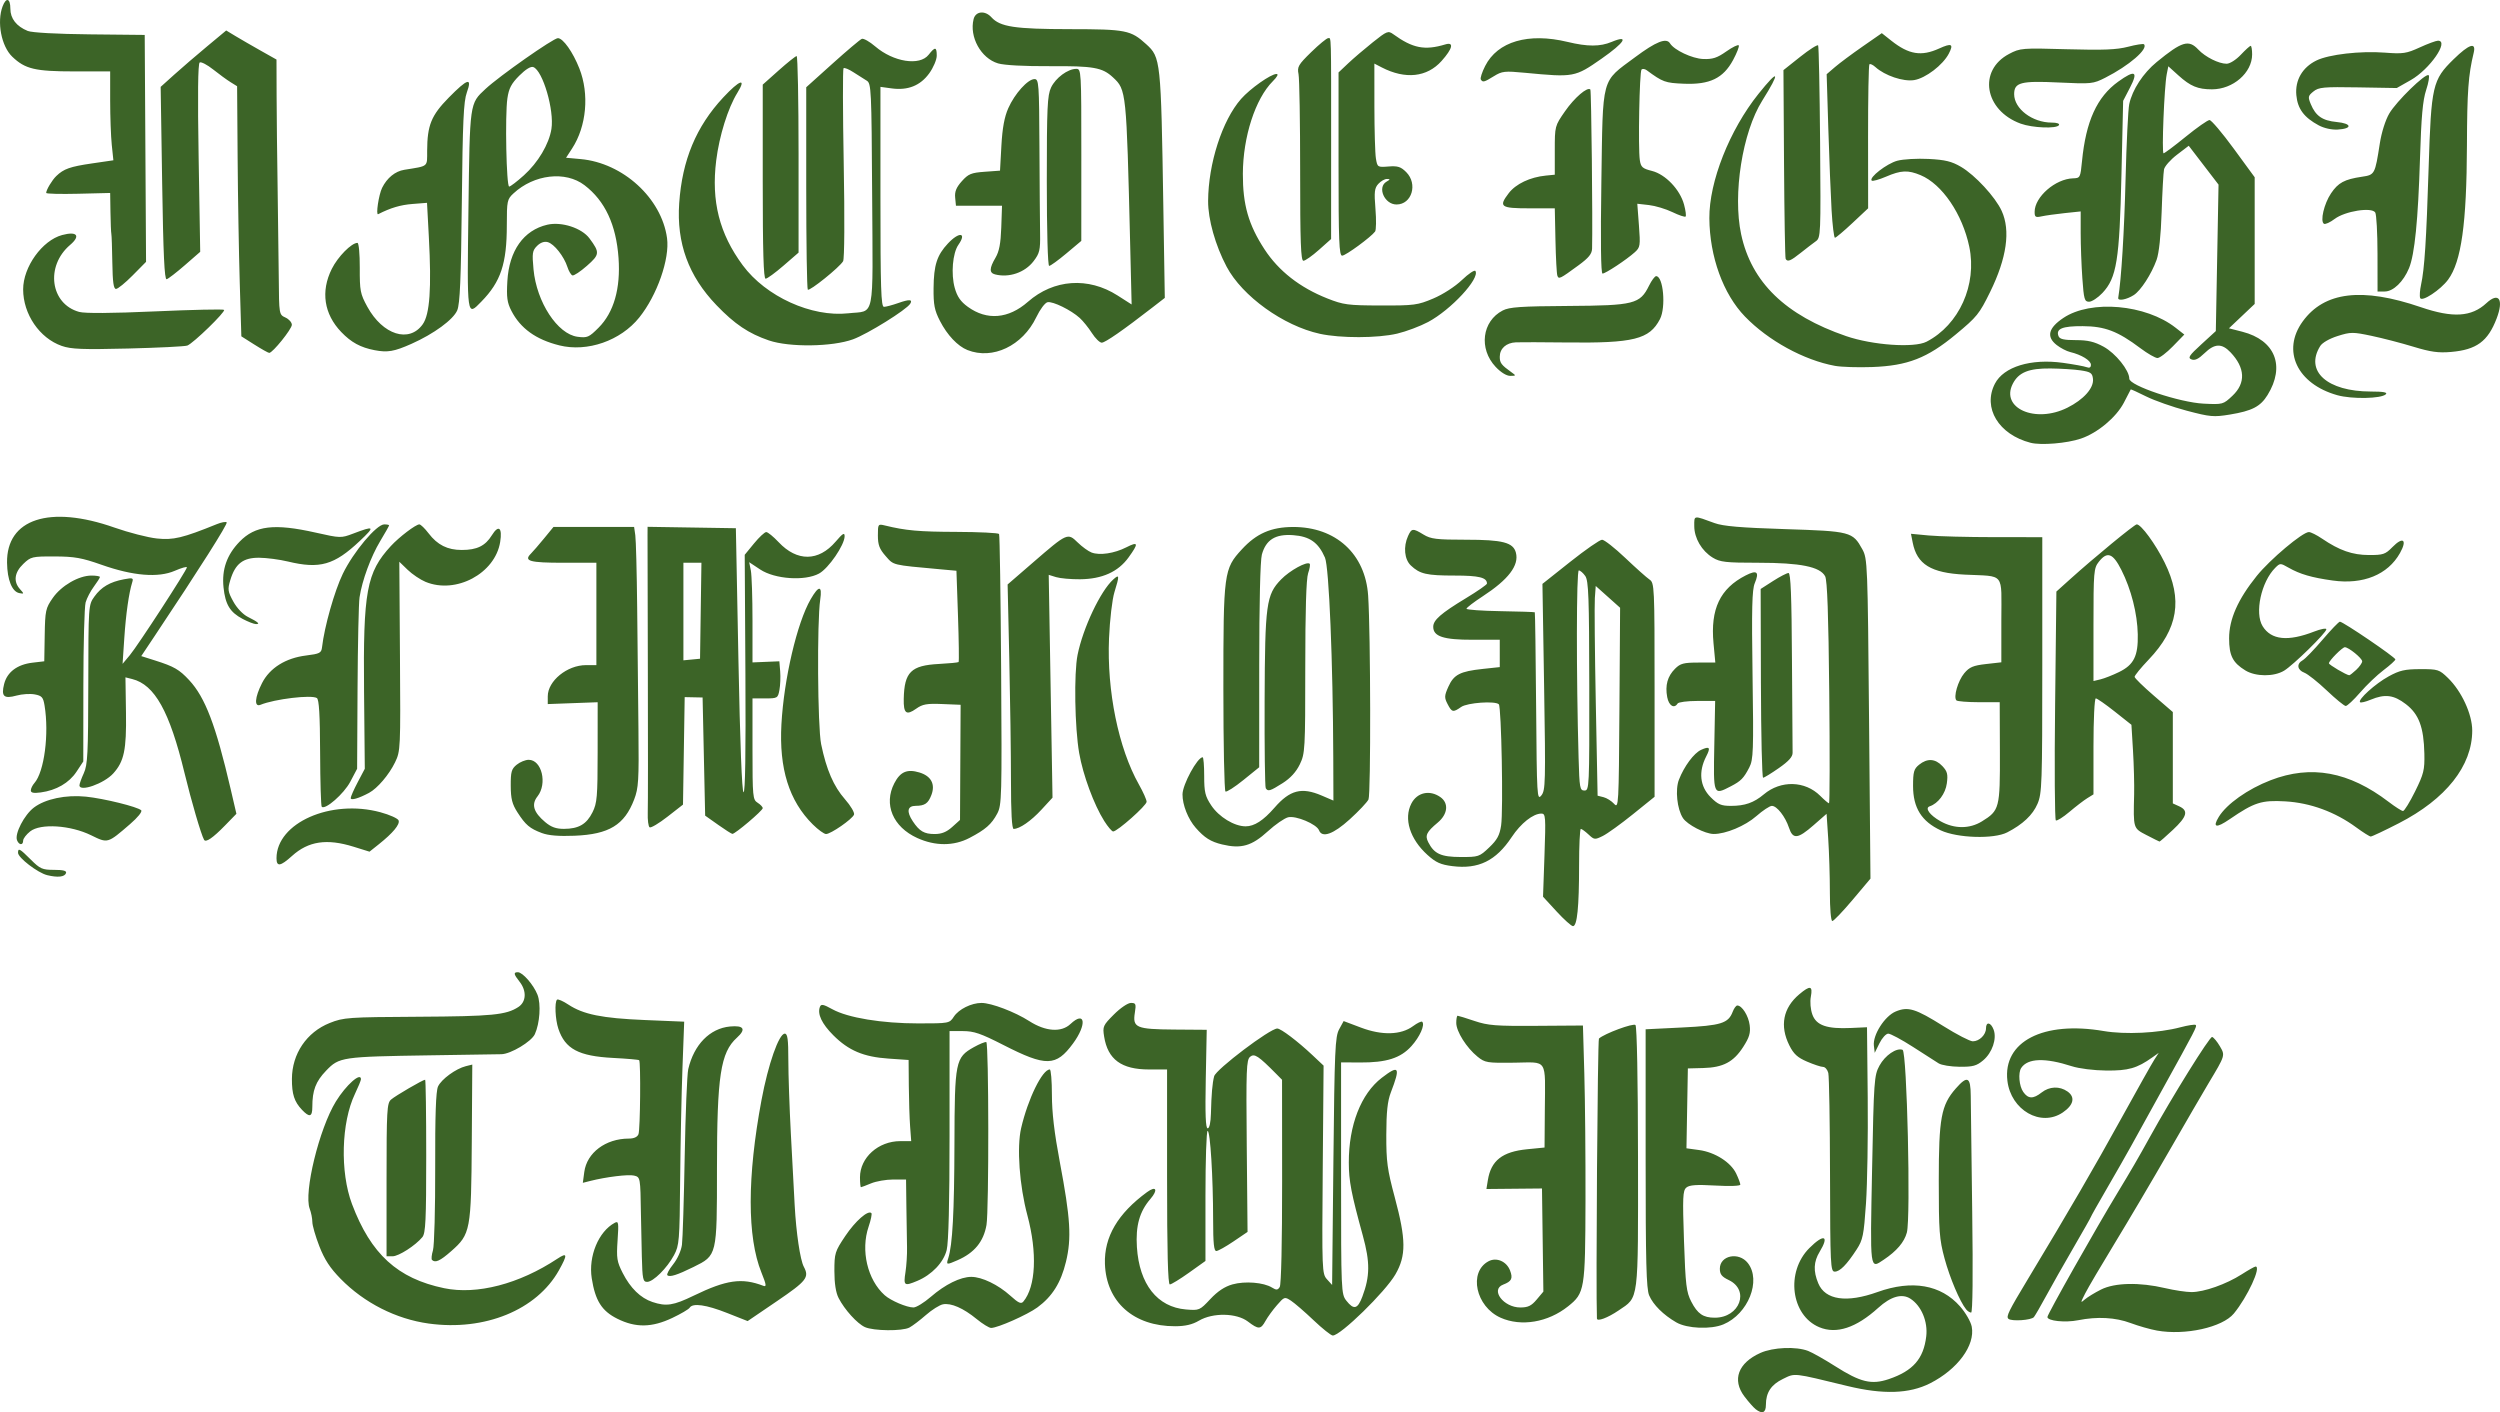 <?xml version="1.0" encoding="UTF-8" standalone="no"?>
<!-- Created with Inkscape (http://www.inkscape.org/) -->

<svg
   xmlns:dc="http://purl.org/dc/elements/1.1/"
   xmlns:cc="http://creativecommons.org/ns#"
   xmlns:rdf="http://www.w3.org/1999/02/22-rdf-syntax-ns#"
   xmlns:svg="http://www.w3.org/2000/svg"
   xmlns="http://www.w3.org/2000/svg"
   xmlns:sodipodi="http://sodipodi.sourceforge.net/DTD/sodipodi-0.dtd"
   xmlns:inkscape="http://www.inkscape.org/namespaces/inkscape"
   width="275.702mm"
   height="155.738mm"
   viewBox="0 0 976.895 551.828"
   id="svg35808"
   version="1.1"
   inkscape:version="0.91 r13725"
   sodipodi:docname="Gothic-16thcent-1879.svg">
  <defs
     id="defs35810" />
  <sodipodi:namedview
     id="base"
     pagecolor="#ffffff"
     bordercolor="#666666"
     borderopacity="1.0"
     inkscape:pageopacity="0.0"
     inkscape:pageshadow="2"
     inkscape:zoom="0.43090054"
     inkscape:cx="45.630049"
     inkscape:cy="760.68089"
     inkscape:document-units="px"
     inkscape:current-layer="layer1"
     showgrid="false"
     fit-margin-top="0"
     fit-margin-left="0"
     fit-margin-right="0"
     fit-margin-bottom="0"
     inkscape:window-width="1916"
     inkscape:window-height="1035"
     inkscape:window-x="4"
     inkscape:window-y="1"
     inkscape:window-maximized="1" />
  <g
     inkscape:label="Layer 1"
     inkscape:groupmode="layer"
     id="layer1"
     transform="translate(2400.058,-1238.74)">
    <path
       style="fill:#3c6427;fill-opacity:1"
       d="m -1714.055,1789.364 c -0.847,-0.67 -2.818,-2.912 -4.379,-4.981 -4.88,-6.471 -2.432,-13.081 6.29,-16.982 4.938,-2.209 13.927,-2.582 18.63,-0.773 1.65,0.635 6.375,3.302 10.5,5.927 9.957,6.337 14.253,7.376 21.022,5.084 9.451,-3.199 13.591,-7.927 14.631,-16.707 0.683,-5.764 -1.885,-11.898 -6.15,-14.692 -3.303,-2.164 -7.658,-0.939 -12.604,3.544 -8.655,7.846 -16.346,10.373 -23.045,7.574 -11.082,-4.63 -13.207,-21.593 -3.874,-30.925 5.7,-5.699 7.899,-4.913 4.025,1.44 -2.373,3.892 -2.534,7.57 -0.54,12.342 2.722,6.514 11.055,7.737 23.149,3.397 13.492,-4.841 24.773,-2.878 32.246,5.613 2.188,2.486 4.214,6 4.578,7.943 1.37,7.303 -5.527,16.663 -16.297,22.121 -8.098,4.103 -18.348,4.434 -32.3,1.042 -21.566,-5.243 -20.334,-5.108 -25.173,-2.765 -4.638,2.245 -6.668,5.329 -6.668,10.129 0,3.134 -1.438,3.729 -4.041,1.671 z m -172.716,-34.734 c -3.441,-3.271 -7.402,-6.697 -8.803,-7.615 -2.49,-1.632 -2.61,-1.594 -5.505,1.732 -1.628,1.87 -3.641,4.637 -4.473,6.149 -1.863,3.385 -2.722,3.416 -6.873,0.25 -4.425,-3.375 -13.713,-3.54 -19.136,-0.34 -2.575,1.519 -5.337,2.164 -9.307,2.174 -16.212,0.039 -26.93,-9.49 -27.43,-24.387 -0.352,-10.503 5.038,-19.68 16.463,-28.026 3.579,-2.615 4.399,-0.903 1.292,2.698 -4.239,4.913 -5.793,10.47 -5.259,18.793 0.931,14.512 7.96,23.439 19.189,24.37 5.177,0.429 5.364,0.349 9.495,-4.058 2.88,-3.072 5.626,-4.892 8.673,-5.745 4.88,-1.366 12.173,-0.777 15.439,1.247 1.705,1.057 2.215,1.019 3.015,-0.228 0.576,-0.898 0.95,-17.436 0.932,-41.239 l -0.03,-39.739 -2.237,-2.261 c -7.042,-7.117 -8.56,-8.112 -10.24,-6.718 -1.452,1.205 -1.591,4.912 -1.313,34.89 l 0.311,33.542 -5.473,3.708 c -3.01,2.04 -6.035,3.733 -6.723,3.763 -0.935,0.04 -1.251,-3.036 -1.255,-12.196 -0.01,-16.733 -1.12,-34.75 -2.148,-34.75 -0.466,0 -0.847,11.435 -0.847,25.412 l 0,25.412 -6.429,4.588 c -3.536,2.523 -6.911,4.588 -7.5,4.588 -0.744,0 -1.071,-12.815 -1.071,-42 l 0,-42 -7.05,0 c -10.781,0 -16.112,-3.908 -17.544,-12.858 -0.629,-3.936 -0.433,-4.378 3.833,-8.645 2.532,-2.532 5.433,-4.497 6.64,-4.497 1.922,0 2.081,0.393 1.536,3.798 -0.94,5.878 0.486,6.491 15.37,6.604 l 12.713,0.097 -0.375,19.25 c -0.269,13.815 -0.057,19.25 0.75,19.25 0.686,0 1.181,-2.242 1.267,-5.75 0.189,-7.612 0.567,-11.986 1.264,-14.601 0.719,-2.696 21.813,-18.649 24.66,-18.649 1.411,0 7.975,4.969 13.766,10.421 l 4.332,4.079 -0.332,40.645 c -0.323,39.485 -0.275,40.708 1.668,42.856 l 2,2.211 0.5,-48.356 c 0.451,-43.605 0.672,-48.671 2.252,-51.561 l 1.752,-3.204 6.748,2.549 c 8.263,3.122 15.65,2.917 20.358,-0.563 1.676,-1.239 3.291,-2.01 3.589,-1.712 1.167,1.167 -0.918,5.871 -4.223,9.53 -4.235,4.688 -9.778,6.448 -20.091,6.382 l -7.385,-0.048 0,45.251 c 0,44.265 0.045,45.308 2.073,47.886 2.901,3.687 4.407,3.298 6.25,-1.615 2.983,-7.953 3.027,-13.425 0.192,-23.75 -4.572,-16.652 -5.472,-21.337 -5.494,-28.583 -0.043,-14.606 4.743,-26.916 12.896,-33.167 6.779,-5.198 7.361,-4.247 3.517,5.75 -1.285,3.341 -1.739,7.59 -1.765,16.5 -0.03,10.524 0.378,13.538 3.316,24.5 4.422,16.5 4.476,22.714 0.258,30.051 -3.935,6.845 -21.505,23.998 -24.495,23.915 -0.686,-0.019 -4.063,-2.711 -7.504,-5.981 z m 329.555,4.038 c -2.586,-0.463 -7.216,-1.783 -10.287,-2.932 -5.925,-2.217 -13.022,-2.599 -20.51,-1.104 -5.073,1.013 -12,0.284 -12,-1.262 0,-1.076 18.728,-34.248 27.507,-48.723 5.069,-8.358 8.1,-13.581 12.475,-21.5 8.773,-15.878 23.476,-39.514 24.39,-39.209 0.61,0.203 1.961,1.827 3.001,3.608 2.129,3.646 2.179,3.484 -4.476,14.589 -1.982,3.307 -8.905,15.224 -15.386,26.482 -6.481,11.258 -16.044,27.458 -21.253,36 -5.208,8.541 -10.382,17.33 -11.496,19.53 -1.898,3.746 -1.907,3.896 -0.145,2.366 1.035,-0.898 3.886,-2.642 6.335,-3.874 5.361,-2.697 15.055,-2.909 25.07,-0.549 3.562,0.84 8.176,1.533 10.252,1.541 4.865,0.019 13.639,-3.08 19.661,-6.944 2.607,-1.673 5.037,-3.041 5.402,-3.041 2.338,0 -3.163,11.906 -8.482,18.358 -4.463,5.414 -19.02,8.641 -30.058,6.663 z m -504.872,-1.353 c -3.023,-1.373 -7.965,-6.834 -10.287,-11.369 -1.078,-2.106 -1.639,-5.708 -1.639,-10.533 0,-6.964 0.214,-7.651 4.25,-13.68 3.921,-5.857 8.922,-10.249 10.207,-8.964 0.296,0.296 -0.194,2.685 -1.088,5.309 -3.154,9.256 -0.453,20.757 6.288,26.779 2.388,2.133 8.626,4.788 11.25,4.788 1.084,0 4.133,-1.871 6.775,-4.158 5.605,-4.851 11.583,-7.798 15.818,-7.798 4.146,0 10.514,3.071 15.262,7.36 3.208,2.898 4.204,3.342 5.092,2.273 4.864,-5.86 5.477,-19.066 1.565,-33.677 -3.118,-11.645 -4.186,-26.564 -2.44,-34.095 2.64,-11.39 8.268,-22.905 11.195,-22.905 0.454,0 0.826,4.458 0.826,9.907 0,6.872 0.945,14.914 3.086,26.25 4.162,22.04 4.638,29.738 2.409,38.981 -1.972,8.18 -5.348,13.576 -11.162,17.841 -3.905,2.865 -15.532,8.021 -18.088,8.021 -0.775,0 -3.316,-1.562 -5.647,-3.472 -5.215,-4.273 -10,-6.365 -13.173,-5.758 -1.323,0.253 -4.322,2.139 -6.665,4.191 -2.343,2.052 -5.244,4.25 -6.445,4.885 -2.781,1.47 -14.014,1.356 -17.39,-0.176 z m 317.075,-1.832 c -5.081,-2.934 -9.05,-6.877 -10.623,-10.555 -1.108,-2.59 -1.377,-13.044 -1.377,-53.601 l 0,-50.383 14.25,-0.702 c 15.232,-0.751 18.051,-1.627 19.77,-6.148 0.512,-1.346 1.322,-2.448 1.8,-2.448 1.842,0 4.37,4.012 4.836,7.672 0.389,3.063 -0.115,4.765 -2.528,8.522 -3.776,5.881 -7.859,8.039 -15.598,8.242 l -6.03,0.159 -0.275,15.605 -0.275,15.605 4.955,0.681 c 6.197,0.852 12.372,4.774 14.481,9.197 0.888,1.861 1.614,3.8 1.614,4.309 0,0.54 -4.048,0.693 -9.75,0.367 -7.384,-0.422 -10.135,-0.23 -11.338,0.792 -1.394,1.184 -1.507,3.731 -0.922,20.849 0.591,17.282 0.914,19.98 2.841,23.716 2.47,4.788 4.659,6.284 9.198,6.284 9.767,0 13.746,-10.755 5.444,-14.714 -2.735,-1.304 -3.474,-2.248 -3.474,-4.436 0,-5.199 7.4,-6.7 10.927,-2.215 5.362,6.817 0.146,19.93 -9.537,23.975 -4.912,2.053 -14.171,1.663 -18.39,-0.773 z m -487.5,0.449 c -12.802,-1.77 -25.213,-8.069 -34.441,-17.48 -4.139,-4.221 -6.292,-7.516 -8.321,-12.731 -1.506,-3.87 -2.737,-8.141 -2.737,-9.49 0,-1.35 -0.463,-3.671 -1.028,-5.159 -2.393,-6.293 3.714,-31.311 10.23,-41.913 3.95,-6.426 9.798,-11.619 9.798,-8.699 0,0.447 -1.061,3.035 -2.358,5.75 -5.339,11.177 -5.856,30.508 -1.151,43.01 7.365,19.566 17.823,29.12 36.009,32.895 12.813,2.659 29.325,-1.637 44.25,-11.513 3.94,-2.607 4.067,-1.668 0.61,4.517 -8.668,15.51 -29.013,23.835 -50.86,20.814 z m 73.662,-1.892 c -6.064,-3.022 -8.61,-7.05 -9.981,-15.792 -1.351,-8.617 2.642,-18.263 8.973,-21.677 1.493,-0.805 1.603,-0.135 1.122,6.873 -0.475,6.936 -0.262,8.295 2.002,12.734 3.021,5.923 6.978,9.781 11.62,11.333 5.395,1.803 8.16,1.377 16.129,-2.485 12.817,-6.212 18.823,-7.059 27.215,-3.839 1.302,0.5 1.166,-0.429 -0.764,-5.216 -5.588,-13.862 -5.579,-37.333 0.026,-67.324 2.63,-14.075 6.809,-26 9.111,-26 1.089,0 1.384,2.199 1.384,10.324 0,5.678 0.442,18.615 0.983,28.75 0.541,10.134 1.211,22.701 1.491,27.926 0.576,10.768 2.159,21.446 3.573,24.087 2.216,4.141 1.124,5.54 -10.498,13.445 l -11.452,7.789 -7.998,-3.16 c -8.23,-3.252 -13.469,-3.989 -14.66,-2.061 -0.374,0.605 -3.438,2.404 -6.809,3.999 -8.005,3.787 -14.287,3.873 -21.467,0.295 z m 345.177,-0.385 c -9.728,-4.326 -12.63,-17.84 -4.738,-22.063 3.117,-1.668 7.057,0.028 8.425,3.626 1.175,3.091 0.615,4.234 -2.692,5.491 -5.123,1.948 0.106,8.938 6.686,8.938 3.022,0 4.334,-0.635 6.41,-3.101 l 2.609,-3.101 -0.27,-20.149 -0.27,-20.149 -10.857,0.104 -10.857,0.104 0.561,-3.46 c 1.243,-7.66 5.634,-11.115 15.345,-12.075 l 6.808,-0.673 0.11,-14.5 c 0.156,-20.68 1.347,-18.826 -11.982,-18.649 -10.572,0.14 -11.383,0.01 -14.308,-2.351 -4.292,-3.46 -8.319,-9.85 -8.319,-13.2 0,-1.54 0.239,-2.8 0.532,-2.8 0.292,0 3.255,0.918 6.585,2.039 5.282,1.78 8.366,2.023 24.218,1.911 l 18.165,-0.128 0.542,18.839 c 0.298,10.361 0.504,32.789 0.457,49.839 -0.095,34.585 -0.308,35.868 -6.817,41.062 -7.844,6.259 -18.299,8.024 -26.342,4.446 z m 37.627,0.309 c -0.442,-10.812 0.266,-108.928 0.789,-109.399 2.17,-1.955 13.435,-6.128 14.274,-5.289 0.564,0.564 0.961,21.363 0.989,51.758 0.052,57.156 0.407,54.352 -7.566,59.77 -4.298,2.92 -8.432,4.46 -8.485,3.16 z m 160.769,0.085 c -0.917,-0.917 0.097,-2.975 7.585,-15.402 16.211,-26.901 25.982,-43.711 36.503,-62.794 6.154,-11.162 11.973,-21.512 12.932,-23 l 1.744,-2.706 -2.5,1.778 c -5.986,4.258 -9.367,5.223 -18,5.141 -4.874,-0.046 -10.633,-0.77 -13.5,-1.697 -10.448,-3.377 -17.181,-3.146 -19.735,0.678 -1.267,1.898 -0.832,7.061 0.791,9.378 1.926,2.75 3.88,2.811 7.17,0.223 3.065,-2.411 7.016,-2.569 10.107,-0.404 3.134,2.195 2.437,5.312 -1.834,8.207 -8.565,5.806 -20.277,-0.9 -21.637,-12.389 -1.813,-15.306 14.002,-23.48 37.605,-19.439 8.438,1.445 21.39,0.814 29.986,-1.459 2.999,-0.793 5.694,-1.202 5.987,-0.909 0.572,0.572 0.094,1.496 -13.397,25.893 -4.866,8.8 -10.212,18.475 -11.879,21.5 -1.667,3.025 -5.874,10.396 -9.348,16.38 -3.474,5.984 -6.317,11.024 -6.317,11.202 0,0.177 -3.085,5.631 -6.856,12.12 -3.771,6.489 -8.561,14.948 -10.645,18.798 -2.084,3.85 -4.229,7.562 -4.766,8.25 -0.981,1.255 -8.878,1.771 -9.997,0.652 z m -16.495,-3.652 c -2.48,-3.088 -6.367,-12.256 -8.438,-19.904 -2.026,-7.481 -2.26,-10.624 -2.259,-30.346 0,-24.534 0.93,-29.554 6.67,-36.091 4.53,-5.16 5.779,-4.551 5.824,2.841 0.021,3.438 0.279,23.913 0.572,45.5 0.333,24.488 0.177,39.25 -0.416,39.25 -0.522,0 -1.401,-0.562 -1.954,-1.25 z m -414.472,-14.5 c 0.402,-2.612 0.678,-7 0.614,-9.75 -0.064,-2.75 -0.177,-9.838 -0.25,-15.75 l -0.133,-10.75 -5.032,0 c -2.768,0 -6.648,0.675 -8.622,1.5 -1.974,0.825 -3.76,1.5 -3.968,1.5 -0.208,0 -0.378,-1.734 -0.378,-3.852 0,-7.717 7.159,-14.143 15.759,-14.146 l 4.259,0 -0.427,-5.75 c -0.235,-3.163 -0.464,-10.298 -0.509,-15.857 l -0.082,-10.107 -7.872,-0.54 c -9.724,-0.666 -15.573,-3.139 -21.54,-9.106 -4.502,-4.502 -6.308,-8.322 -5.244,-11.095 0.463,-1.206 1.304,-1.048 4.858,0.914 6.072,3.352 19.347,5.54 33.603,5.54 12.023,0 12.167,-0.027 13.877,-2.636 1.906,-2.909 6.854,-5.364 10.812,-5.364 3.846,0 13.074,3.514 18.686,7.115 6.323,4.057 12.48,4.493 16.054,1.135 5.796,-5.444 6.537,0.091 1.016,7.594 -6.651,9.04 -10.511,9.122 -27.235,0.575 -8.819,-4.506 -11.479,-5.418 -15.809,-5.418 l -5.206,0 0,40.557 c 0,26.598 -0.385,42.087 -1.119,45.001 -1.225,4.864 -5.833,9.688 -11.526,12.067 -5.07,2.118 -5.394,1.879 -4.586,-3.375 z m -103.014,-6 c -0.135,-5.362 -0.293,-12.9 -0.351,-16.75 -0.22,-14.391 -0.224,-14.417 -2.694,-15.037 -2.182,-0.548 -10.895,0.519 -17.111,2.094 l -2.901,0.735 0.572,-4.267 c 1.006,-7.502 8.347,-13.004 17.373,-13.02 2.05,0 3.373,-0.606 3.805,-1.731 0.689,-1.795 0.928,-28.232 0.262,-28.898 -0.209,-0.209 -4.78,-0.607 -10.157,-0.885 -13.488,-0.697 -18.774,-3.509 -21.414,-11.391 -1.219,-3.639 -1.532,-10.374 -0.53,-11.376 0.335,-0.335 2.312,0.518 4.394,1.896 5.864,3.881 13.175,5.362 29.899,6.059 l 15.402,0.642 -0.675,18.089 c -0.371,9.949 -0.777,29.564 -0.902,43.589 -0.213,24.018 -0.353,25.735 -2.396,29.553 -2.713,5.068 -8.13,10.447 -10.52,10.447 -1.606,0 -1.838,-1.098 -2.055,-9.75 z m 9.97,7.142 c -0.346,-0.346 0.679,-2.264 2.277,-4.261 1.673,-2.089 3.129,-5.33 3.43,-7.631 0.288,-2.2 0.769,-17.725 1.07,-34.5 0.301,-16.775 0.926,-32.132 1.389,-34.127 2.22,-9.566 8.419,-15.908 16.289,-16.664 5.459,-0.524 6.422,1.03 2.716,4.384 -6.391,5.784 -7.777,14.904 -7.78,51.217 0,34.056 0.055,33.813 -9.171,38.371 -6.379,3.152 -9.348,4.085 -10.221,3.212 z m 454.324,-39.025 c -0.043,-20.698 -0.346,-38.698 -0.673,-40 -0.327,-1.302 -1.249,-2.367 -2.05,-2.367 -0.801,0 -3.611,-0.927 -6.244,-2.06 -3.759,-1.617 -5.25,-2.984 -6.935,-6.36 -3.808,-7.625 -2.442,-14.631 3.893,-19.962 4.252,-3.578 5.321,-3.361 4.519,0.916 -0.386,2.06 -0.138,4.989 0.596,7.017 1.532,4.236 5.675,5.673 15.098,5.237 l 6.247,-0.289 0.278,27.5 c 0.153,15.125 -0.151,33.726 -0.674,41.336 -0.858,12.476 -1.218,14.246 -3.656,18 -3.875,5.966 -6.539,8.664 -8.558,8.664 -1.649,0 -1.766,-2.395 -1.84,-37.633 z m -344.56,32.383 c 1.662,-5.168 2.349,-17.858 2.419,-44.655 0.084,-32.32 0.377,-33.776 7.591,-37.819 2.2,-1.233 4.384,-2.121 4.854,-1.974 0.988,0.309 1.06,65.854 0.078,71.454 -1.146,6.536 -4.728,10.9 -11.304,13.772 -4.37,1.908 -4.493,1.882 -3.638,-0.778 z m 360.993,-34.5 c 0.684,-35.074 0.815,-36.932 2.883,-40.744 2.184,-4.027 6.665,-7.091 9.038,-6.181 1.719,0.66 3.235,65.584 1.667,71.406 -1.01,3.751 -3.964,7.218 -9.045,10.615 -5.463,3.653 -5.321,4.751 -4.544,-35.097 z m -562.725,35.175 c -0.316,-0.316 -0.147,-2.004 0.377,-3.75 0.524,-1.746 0.916,-16.279 0.871,-32.295 -0.057,-20.414 0.272,-29.895 1.1,-31.712 1.296,-2.844 6.968,-6.989 10.895,-7.962 l 2.5,-0.619 -0.199,30.178 c -0.229,34.661 -0.498,36.097 -8.018,42.716 -4.36,3.838 -6.261,4.708 -7.525,3.443 z m -17.758,-31.27 c 0,-27.171 0.157,-29.983 1.75,-31.383 1.69,-1.485 12.477,-7.773 13.331,-7.77 0.231,8e-4 0.419,13.429 0.419,29.841 0,25.047 -0.241,30.133 -1.5,31.665 -2.693,3.277 -9.247,7.492 -11.65,7.492 l -2.35,0 0,-29.845 z m -33.057,-27.405 c -2.996,-3.157 -3.946,-6.082 -3.921,-12.065 0.042,-9.814 5.745,-18.25 14.77,-21.848 5.438,-2.167 7.085,-2.283 34.709,-2.442 28.796,-0.165 34.264,-0.7 39.023,-3.818 3.08,-2.018 3.287,-6.278 0.477,-9.85 -2.341,-2.977 -2.48,-3.727 -0.687,-3.727 1.858,0 6.131,4.898 7.663,8.784 1.422,3.606 0.922,11.152 -1.022,15.418 -1.329,2.917 -9.446,7.775 -13.087,7.833 -1.302,0.021 -13.842,0.216 -27.867,0.434 -34.549,0.538 -35.493,0.677 -40.596,5.985 -4.09,4.254 -5.404,7.699 -5.404,14.171 0,3.942 -1.096,4.246 -4.057,1.125 z m 639.557,-18.135 c -1.1,-0.704 -5.626,-3.605 -10.058,-6.448 -4.432,-2.842 -8.768,-5.168 -9.636,-5.168 -0.868,0 -2.412,1.688 -3.432,3.75 l -1.854,3.75 -0.331,-2.792 c -0.493,-4.164 4.221,-11.564 8.509,-13.356 4.856,-2.029 7.709,-1.155 18.669,5.717 5.202,3.262 10.365,5.93 11.473,5.93 2.553,0 5.159,-2.562 5.159,-5.072 0,-2.709 1.869,-2.403 2.968,0.486 1.345,3.539 -0.514,9.026 -4.074,12.021 -2.573,2.165 -4.01,2.556 -9.221,2.512 -3.395,-0.029 -7.073,-0.628 -8.173,-1.332 z m -149.297,-59.366 -5.297,-5.749 0.569,-16.25 c 0.528,-15.099 0.443,-16.25 -1.203,-16.246 -3.251,0.01 -8.023,3.783 -11.611,9.189 -6.157,9.276 -12.98,12.623 -23.148,11.352 -4.604,-0.575 -6.467,-1.411 -9.758,-4.378 -6.87,-6.194 -9.363,-14.156 -6.292,-20.095 2.245,-4.342 7.15,-5.432 11.315,-2.515 3.379,2.367 2.936,6.67 -1.028,9.979 -4.384,3.659 -5.041,5.036 -3.675,7.702 2.309,4.507 4.972,5.717 12.633,5.741 6.975,0.022 7.335,-0.099 11.151,-3.729 3.134,-2.982 4.093,-4.75 4.673,-8.617 0.873,-5.822 0.105,-46.327 -0.897,-47.329 -1.41,-1.41 -12.322,-0.635 -14.722,1.046 -3.162,2.215 -3.623,2.115 -5.314,-1.155 -1.296,-2.506 -1.262,-3.232 0.323,-6.77 2.117,-4.729 4.56,-5.994 13.411,-6.941 l 6.667,-0.714 0,-5.353 0,-5.353 -10.595,0.022 c -11.41,0.024 -15.405,-1.29 -15.405,-5.067 0,-2.629 2.996,-5.251 12.75,-11.156 4.537,-2.747 8.25,-5.324 8.25,-5.727 0,-2.373 -3.067,-3.133 -12.635,-3.133 -10.975,0 -13.596,-0.604 -17.115,-3.943 -2.52,-2.391 -2.989,-7.342 -1.089,-11.51 1.398,-3.068 1.867,-3.111 6.065,-0.551 2.838,1.73 5.047,1.997 16.574,2 14.366,0 18.461,1.069 19.508,5.071 1.297,4.961 -2.917,10.489 -13.006,17.062 -3.466,2.258 -6.302,4.434 -6.302,4.836 0,0.401 5.955,0.828 13.232,0.948 7.278,0.12 13.335,0.321 13.46,0.446 0.125,0.125 0.358,16.762 0.518,36.971 0.277,35.133 0.366,36.649 2.035,34.601 1.621,-1.99 1.699,-5.006 1.089,-42.41 l -0.656,-40.269 10.865,-8.626 c 5.976,-4.744 11.573,-8.626 12.439,-8.626 0.866,0 4.936,3.191 9.046,7.091 4.109,3.9 8.372,7.704 9.472,8.452 1.946,1.324 2,2.481 2,43.132 l 0,41.772 -8.5,6.856 c -4.675,3.771 -9.959,7.577 -11.742,8.458 -3.092,1.528 -3.35,1.501 -5.564,-0.58 -1.277,-1.2 -2.631,-2.182 -3.008,-2.182 -0.377,0 -0.686,6.462 -0.686,14.36 0,16.203 -0.751,23.64 -2.386,23.639 -0.613,-3e-4 -3.498,-2.588 -6.411,-5.75 z m 20.059,-122.921 -4.762,-4.258 -0.342,4.715 c -0.188,2.593 -0.023,21.032 0.367,40.975 l 0.708,36.26 2.31,0.58 c 1.27,0.319 3.13,1.487 4.133,2.595 1.768,1.955 1.831,0.828 2.085,-37.297 l 0.262,-39.312 -4.762,-4.258 z m -7.284,34.839 c -0.047,-34.831 -0.278,-41.151 -1.573,-43 -0.835,-1.192 -1.969,-2.167 -2.52,-2.167 -0.953,0 -0.999,40.916 -0.083,73.25 0.335,11.816 0.503,12.75 2.296,12.75 1.882,0 1.933,-1.106 1.88,-40.833 z m 94.017,80.583 c 0,-6.188 -0.294,-15.614 -0.647,-20.949 l -0.642,-9.699 -5.085,4.449 c -6.173,5.4 -8.084,5.601 -9.599,1.011 -1.442,-4.37 -4.718,-8.562 -6.69,-8.562 -0.838,0 -3.571,1.802 -6.074,4.005 -4.336,3.817 -12.009,7.023 -16.689,6.973 -3.365,-0.036 -10.29,-3.624 -11.984,-6.209 -2.294,-3.501 -3.091,-11.092 -1.575,-14.992 2.043,-5.253 5.856,-10.394 8.656,-11.67 3.357,-1.529 3.819,-0.944 2.012,2.55 -3.098,5.993 -2.477,11.744 1.722,15.943 2.867,2.867 4.111,3.4 7.935,3.4 5.451,0 8.961,-1.23 12.849,-4.502 6.642,-5.589 16.13,-5.339 22.051,0.583 1.605,1.605 3.15,2.919 3.433,2.919 0.283,0 0.321,-19.468 0.085,-43.263 -0.303,-30.572 -0.775,-43.909 -1.609,-45.466 -1.993,-3.723 -9.642,-5.271 -26.076,-5.275 -12.773,0 -14.97,-0.249 -17.828,-1.991 -4.321,-2.635 -7.232,-7.612 -7.237,-12.372 0,-4.263 -0.425,-4.203 7.924,-1.143 3.325,1.219 10.173,1.806 27.5,2.358 25.7,0.819 26.485,1.024 30.259,7.893 2.007,3.653 2.081,5.524 2.617,66.223 l 0.552,62.464 -6.978,8.286 c -3.838,4.557 -7.405,8.286 -7.928,8.286 -0.543,0 -0.952,-4.816 -0.955,-11.25 z m -696.613,-6.681 c -3.669,-0.897 -11.382,-6.817 -11.382,-8.736 0,-2.026 0.658,-1.674 5,2.667 3.618,3.618 4.486,4 9.083,4 3.62,0 4.965,0.36 4.672,1.25 -0.504,1.529 -3.228,1.832 -7.373,0.819 z m 89.618,-6.601 c 0,-13.819 21.232,-23.221 40.599,-17.979 3.611,0.978 6.811,2.415 7.11,3.195 0.594,1.549 -2.217,4.929 -7.788,9.364 l -3.579,2.849 -6.26,-1.948 c -10.437,-3.248 -17.622,-2.166 -24.024,3.618 -4.525,4.088 -6.058,4.316 -6.058,0.901 z m 369.5,-5.397 c -4.46,-1.076 -6.885,-2.607 -10.308,-6.506 -2.993,-3.409 -5.198,-8.986 -5.164,-13.066 0.032,-3.861 5.814,-14.503 7.878,-14.499 0.327,7e-4 0.595,3.296 0.595,7.323 0,6.315 0.379,7.894 2.751,11.479 2.992,4.521 9.039,8.2 13.459,8.19 3.406,-0.01 6.905,-2.272 11.278,-7.295 6.027,-6.924 10.588,-8.095 18.429,-4.734 l 4.583,1.964 -0.057,-16.715 c -0.129,-37.617 -1.662,-74.583 -3.244,-78.214 -2.585,-5.937 -5.966,-8.32 -12.463,-8.785 -6.926,-0.496 -10.585,1.778 -12.196,7.58 -0.625,2.251 -1.031,19.282 -1.034,43.409 l -0.01,39.705 -6.175,4.996 c -3.396,2.748 -6.546,4.767 -7,4.486 -0.453,-0.281 -0.825,-18.402 -0.825,-40.269 0,-45.391 0.175,-46.707 7.231,-54.373 5.694,-6.186 11.45,-8.7 19.981,-8.728 16.714,-0.055 28.279,10.509 29.36,26.817 0.978,14.75 1.085,77.728 0.135,79.661 -0.54,1.1 -3.833,4.588 -7.318,7.75 -6.419,5.825 -10.82,7.4 -12.011,4.296 -0.926,-2.412 -9.074,-5.839 -12.085,-5.083 -1.46,0.366 -5.016,2.824 -7.902,5.462 -6.304,5.762 -10.427,6.948 -17.892,5.146 z m -470.898,-1.666 c -0.968,-2.522 2.832,-9.872 6.582,-12.732 4.44,-3.386 12.515,-5.083 20.365,-4.278 7.01,0.718 20.227,3.982 21.572,5.326 0.518,0.518 -1.301,2.778 -4.366,5.422 -8.821,7.609 -8.629,7.555 -15.216,4.332 -8.082,-3.954 -19.764,-4.695 -23.789,-1.508 -1.512,1.198 -2.75,2.82 -2.75,3.605 0,1.928 -1.638,1.814 -2.398,-0.167 z m 351.79,-0.844 c -9.544,-4.34 -13.239,-13.155 -8.974,-21.403 2.325,-4.495 4.999,-5.65 9.775,-4.219 4.607,1.38 6.323,4.575 4.72,8.79 -1.265,3.327 -2.58,4.235 -6.163,4.255 -3.239,0.018 -3.643,2.229 -1.104,6.043 2.588,3.887 4.45,4.973 8.529,4.973 2.729,0 4.651,-0.771 6.853,-2.75 l 3.06,-2.75 0.117,-22.5 0.117,-22.5 -7.195,-0.294 c -6.013,-0.246 -7.681,0.052 -10.155,1.813 -3.875,2.76 -4.995,1.88 -4.874,-3.828 0.223,-10.491 2.832,-13.075 13.775,-13.648 4.013,-0.21 7.462,-0.547 7.664,-0.749 0.202,-0.202 0.094,-8.31 -0.239,-18.018 l -0.607,-17.65 -6.597,-0.6 c -18.76,-1.707 -17.854,-1.486 -21.077,-5.157 -2.42,-2.756 -3.019,-4.349 -3.019,-8.021 0,-4.494 0.053,-4.569 2.75,-3.912 8.203,2 13.221,2.449 27.941,2.503 8.905,0.033 16.402,0.401 16.66,0.819 0.258,0.418 0.622,24.38 0.809,53.25 0.321,49.601 0.237,52.683 -1.518,55.99 -2.223,4.187 -4.574,6.252 -10.859,9.536 -6.143,3.209 -13.371,3.219 -20.391,0.026 z m -278.697,0.691 c -1.149,-2.027 -4.96,-15.051 -7.647,-26.133 -5.827,-24.037 -11.64,-34.474 -20.43,-36.68 l -2.644,-0.664 0.207,13.862 c 0.216,14.478 -0.732,18.997 -4.968,23.682 -3.607,3.988 -13.212,7.368 -13.212,4.648 0,-0.568 0.767,-2.705 1.706,-4.75 1.487,-3.242 1.711,-7.684 1.75,-34.718 0.044,-30.824 0.058,-31.019 2.373,-34.265 2.671,-3.745 6.101,-5.756 11.565,-6.781 3.444,-0.646 3.766,-0.53 3.232,1.164 -1.303,4.14 -2.474,12.385 -3.107,21.882 l -0.667,10 2.824,-3.377 c 3.164,-3.785 22.293,-33.224 22.312,-34.337 0.01,-0.393 -2.126,0.215 -4.738,1.351 -6.461,2.809 -16.293,2.001 -28.625,-2.354 -7.693,-2.717 -10.566,-3.227 -18.307,-3.252 -8.814,-0.028 -9.305,0.088 -12.25,2.907 -3.479,3.331 -3.959,6.915 -1.318,9.85 1.677,1.863 1.666,1.929 -0.242,1.567 -2.844,-0.54 -4.707,-5.15 -4.801,-11.879 -0.24,-17.132 16.612,-22.645 41.965,-13.728 5.595,1.968 13.051,3.886 16.57,4.263 6.425,0.688 10.098,-0.191 23.47,-5.616 1.766,-0.717 3.487,-1.028 3.822,-0.693 0.532,0.532 -10.637,18.158 -28.062,44.284 l -5.326,7.984 5.374,1.702 c 7.46,2.362 9.479,3.526 13.356,7.697 6.255,6.728 10.408,17.621 16.176,42.426 l 2.277,9.794 -4.415,4.533 c -4.796,4.924 -7.551,6.812 -8.22,5.632 z m 759.055,-1.819 c -5.275,-2.746 -5.193,-2.478 -4.865,-15.934 0.094,-3.85 -0.105,-11.541 -0.443,-17.092 l -0.614,-10.092 -6.506,-5.158 c -3.579,-2.837 -6.915,-5.158 -7.415,-5.158 -0.512,0 -0.909,8.184 -0.91,18.75 l 0,18.75 -2.426,1.5 c -1.334,0.825 -4.464,3.226 -6.955,5.335 -2.491,2.11 -4.886,3.615 -5.322,3.346 -0.436,-0.269 -0.568,-20.5 -0.292,-44.959 l 0.5,-44.47 5.417,-4.877 c 9.387,-8.451 25.097,-21.377 25.98,-21.377 1.714,0 7.321,7.664 10.888,14.88 7.167,14.502 5.295,25.895 -6.244,37.992 -3.047,3.195 -5.512,6.218 -5.476,6.719 0.036,0.5 3.411,3.798 7.5,7.329 l 7.435,6.419 0,17.852 0,17.852 2.5,1.139 c 3.697,1.685 3.076,4.006 -2.457,9.181 -2.726,2.55 -5.089,4.616 -5.25,4.59 -0.161,-0.026 -2.43,-1.159 -5.043,-2.519 z m -10.75,-63.735 c 5.779,-2.825 7.486,-6.265 7.308,-14.726 -0.172,-8.148 -2.565,-17.558 -6.394,-25.143 -3.339,-6.614 -5.53,-7.405 -8.842,-3.195 -1.954,2.484 -2.073,3.893 -2.073,24.608 l 0,21.974 2.75,-0.659 c 1.512,-0.362 4.775,-1.649 7.25,-2.858 z m -616.26,62.936 c -4.785,-1.79 -6.405,-3.161 -9.593,-8.121 -2.066,-3.214 -2.587,-5.279 -2.614,-10.353 -0.029,-5.477 0.288,-6.598 2.328,-8.25 1.298,-1.051 3.41,-1.912 4.693,-1.912 5.105,0 7.347,9.313 3.439,14.282 -2.489,3.164 -1.583,6.202 2.998,10.057 2.33,1.96 4.262,2.658 7.336,2.647 5.755,-0.02 8.828,-1.808 11.163,-6.493 1.781,-3.572 1.991,-6.042 2,-23.492 l 0.01,-19.5 -9.75,0.359 -9.75,0.359 0,-3.033 c 0,-6.01 7.577,-12.186 14.95,-12.186 l 4.05,0 0,-20 0,-20 -12.941,0 c -13.14,0 -15.534,-0.667 -12.669,-3.533 0.834,-0.834 3.167,-3.531 5.184,-5.992 l 3.667,-4.475 15.749,0 15.749,0 0.47,3.25 c 0.259,1.788 0.588,14.5 0.731,28.25 0.143,13.75 0.367,35.125 0.498,47.5 0.212,20.103 0.033,23.033 -1.675,27.5 -3.813,9.969 -9.801,13.617 -23.262,14.171 -6.109,0.252 -10.208,-0.081 -12.759,-1.036 z m 546.574,-1.069 c -7.486,-3.485 -10.814,-8.819 -10.814,-17.331 0,-5.532 0.324,-6.674 2.361,-8.323 3.2,-2.591 6.329,-2.403 9.102,0.549 1.927,2.052 2.216,3.172 1.736,6.748 -0.539,4.016 -3.412,7.862 -6.689,8.955 -2.022,0.674 0,3.473 4.219,5.845 5.385,3.027 11.333,3.043 16.184,0.045 6.862,-4.241 7.095,-5.139 7.017,-27.012 l -0.069,-19.542 -8.108,-0.011 c -4.459,-0.01 -8.42,-0.322 -8.801,-0.703 -1.263,-1.263 0.589,-7.682 3.065,-10.625 2.012,-2.391 3.492,-3.017 8.46,-3.579 l 6.022,-0.681 0,-16.431 c 0,-19.095 1.642,-17.044 -14.273,-17.83 -13.245,-0.654 -18.699,-4.013 -20.373,-12.549 l -0.668,-3.409 6.907,0.652 c 3.799,0.359 15.344,0.655 25.657,0.659 l 18.75,0.01 0,49.917 c 0,46.554 -0.126,50.211 -1.872,54.283 -1.866,4.354 -5.763,8.027 -11.829,11.151 -5.219,2.688 -19.448,2.258 -25.985,-0.786 z m 162.32,-1.185 c -8.226,-6.033 -17.905,-9.581 -27.675,-10.143 -9.286,-0.534 -12.108,0.37 -21.743,6.971 -5.282,3.618 -6.812,3.298 -4.263,-0.891 3.071,-5.048 11.345,-10.901 20.279,-14.346 15.806,-6.096 30.598,-3.381 46.115,8.464 2.569,1.961 5.092,3.565 5.608,3.565 0.515,0 2.638,-3.442 4.717,-7.649 3.389,-6.857 3.764,-8.385 3.625,-14.75 -0.227,-10.341 -2.129,-15.438 -7.221,-19.351 -4.727,-3.632 -8.181,-4.068 -13.76,-1.737 -1.992,0.832 -3.859,1.276 -4.149,0.985 -0.976,-0.976 5.967,-7.252 11.174,-10.1 4.306,-2.355 6.357,-2.824 12.384,-2.833 6.889,-0.01 7.388,0.149 10.789,3.446 5.33,5.167 9.488,14.175 9.488,20.559 0,13.795 -10.263,26.756 -28.675,36.214 -5.584,2.869 -10.53,5.204 -10.989,5.191 -0.46,-0.014 -3.025,-1.631 -5.702,-3.594 z m -640.134,-1.038 -5,-3.534 -0.5,-23.081 -0.5,-23.081 -3.5,-0.073 -3.5,-0.073 -0.329,21 -0.329,21 -6.058,4.724 c -3.332,2.598 -6.47,4.47 -6.973,4.159 -0.503,-0.311 -0.835,-2.887 -0.738,-5.724 0.097,-2.837 0.113,-27.659 0.035,-55.159 -0.078,-27.5 -0.134,-51.473 -0.124,-53.274 l 0.018,-3.274 17.25,0.274 17.25,0.274 1,51.419 c 0.632,32.492 1.368,51.541 2,51.75 0.66,0.219 0.908,-15.514 0.73,-46.226 l -0.27,-46.558 3.64,-4.442 c 2.002,-2.443 4.148,-4.441 4.769,-4.441 0.621,10e-4 2.801,1.778 4.844,3.949 7.213,7.666 15.6,7.589 22.27,-0.203 2.78,-3.248 3.516,-3.695 3.516,-2.134 0,3.418 -6.273,12.577 -10,14.6 -5.543,3.008 -17.258,2.205 -22.971,-1.576 l -4.324,-2.862 0.647,3.237 c 0.356,1.78 0.647,10.591 0.647,19.579 l 0,16.343 5.25,-0.218 5.25,-0.218 0.323,3.956 c 0.177,2.176 0.045,5.438 -0.295,7.25 -0.6,3.199 -0.761,3.294 -5.573,3.294 l -4.955,0 0,19.759 c 0,18.677 0.11,19.828 2,21.009 1.1,0.687 2,1.64 2,2.118 0,0.959 -10.849,10.151 -11.865,10.053 -0.349,-0.034 -2.885,-1.652 -5.635,-3.596 z m -6.728,-83.593 0.272,-18.75 -3.522,0 -3.522,0 0,19.063 0,19.063 3.25,-0.313 3.25,-0.313 0.272,-18.75 z m 43.788,83.5 c -9.279,-9.221 -13.216,-21.808 -12.256,-39.18 0.981,-17.742 6.098,-39.602 11.429,-48.82 3.19,-5.517 4.572,-5.461 3.73,0.151 -1.29,8.6 -1.027,49.779 0.36,56.504 2.051,9.943 4.878,16.474 9.311,21.509 2.237,2.541 3.827,5.245 3.534,6.008 -0.676,1.761 -9.067,7.577 -10.931,7.577 -0.772,0 -3.101,-1.688 -5.177,-3.75 z m 113.892,-1.327 c -4.029,-6.383 -8.305,-17.972 -9.802,-26.568 -1.729,-9.93 -2.076,-31.168 -0.626,-38.364 2.117,-10.508 8.94,-24.933 13.928,-29.448 2.447,-2.215 2.507,-1.592 0.475,4.956 -0.872,2.809 -1.796,10.697 -2.11,18 -0.884,20.576 3.7,43.009 11.678,57.145 1.653,2.928 3.005,5.967 3.005,6.753 0,1.455 -11.435,11.602 -13.075,11.602 -0.495,0 -2.058,-1.835 -3.474,-4.077 z m -36.453,-15.673 c -10e-4,-10.312 -0.296,-31.805 -0.656,-47.761 l -0.654,-29.011 9.906,-8.573 c 13.407,-11.603 13.554,-11.67 17.458,-7.854 1.729,1.69 4.179,3.467 5.445,3.948 3.176,1.208 8.902,0.348 13.58,-2.038 4.726,-2.411 4.898,-1.607 0.854,3.976 -4.071,5.62 -10.334,8.434 -18.931,8.508 -3.575,0.031 -7.794,-0.345 -9.376,-0.835 l -2.876,-0.89 0.742,43.536 0.742,43.536 -4.314,4.68 c -4.088,4.435 -8.553,7.527 -10.868,7.527 -0.696,0 -1.05,-6.327 -1.052,-18.75 z m -269.329,10.086 c -0.302,-0.302 -0.584,-9.817 -0.627,-21.145 -0.057,-14.84 -0.413,-20.803 -1.276,-21.336 -2.163,-1.337 -16.489,0.383 -22.016,2.643 -2.538,1.038 -2.258,-2.894 0.605,-8.498 3.008,-5.889 9.2,-9.768 17.177,-10.76 5.387,-0.67 5.997,-0.986 6.258,-3.241 0.938,-8.09 4.863,-21.953 8.125,-28.697 4.123,-8.523 13.161,-19.302 16.186,-19.302 1.045,0 1.9,0.171 1.9,0.379 0,0.208 -1.557,2.965 -3.46,6.125 -3.67,6.095 -7.087,15.382 -8.093,21.997 -0.335,2.2 -0.684,18.175 -0.778,35.5 l -0.17,31.5 -2.674,5.067 c -2.489,4.716 -9.804,11.121 -11.157,9.769 z m 11.331,-3.394 c 0,-0.555 1.238,-3.356 2.75,-6.225 l 2.75,-5.217 -0.29,-30 c -0.38,-39.382 0.965,-46.702 10.484,-57.05 3.233,-3.515 9.728,-8.45 11.12,-8.45 0.521,0 2.15,1.575 3.618,3.501 3.459,4.535 7.379,6.499 12.97,6.499 5.923,0 9.183,-1.594 11.748,-5.745 2.632,-4.259 4.157,-3.033 3.253,2.616 -1.971,12.326 -17.329,20.523 -29.187,15.578 -2.045,-0.853 -5.182,-2.968 -6.972,-4.7 l -3.254,-3.149 0.254,36.95 c 0.249,36.202 0.21,37.041 -1.929,41.45 -2.344,4.834 -6.893,10.167 -10.163,11.917 -4.102,2.195 -7.155,3.059 -7.155,2.025 z m -125,-2.982 c 0,-0.717 0.628,-2.013 1.396,-2.882 3.853,-4.358 5.798,-19.224 3.966,-30.307 -0.534,-3.23 -1.049,-3.81 -3.85,-4.335 -1.779,-0.334 -4.97,-0.127 -7.093,0.459 -4.959,1.369 -6.08,0.322 -4.85,-4.53 1.18,-4.656 5.122,-7.618 11.071,-8.32 l 4.612,-0.544 0.172,-10.232 c 0.161,-9.579 0.361,-10.505 3.137,-14.5 3.356,-4.83 10.16,-8.768 15.15,-8.768 1.808,0 3.288,0.255 3.288,0.567 0,0.312 -1.066,1.999 -2.369,3.75 -1.303,1.751 -2.752,4.533 -3.221,6.183 -0.469,1.65 -0.865,16.305 -0.881,32.567 l -0.029,29.567 -2.661,4.027 c -2.887,4.37 -7.903,7.27 -13.981,8.085 -2.768,0.371 -3.858,0.149 -3.858,-0.785 z m 482.553,-0.874 c -0.311,-0.503 -0.508,-15.915 -0.438,-34.25 0.144,-37.793 0.627,-41.339 6.443,-47.328 3.405,-3.506 10.106,-7.178 11.166,-6.118 0.279,0.279 0.01,1.948 -0.608,3.708 -0.735,2.108 -1.116,14.641 -1.116,36.735 0,32.242 -0.083,33.706 -2.144,37.964 -1.425,2.944 -3.67,5.397 -6.696,7.316 -4.925,3.123 -5.745,3.368 -6.607,1.973 z m 175.279,-16.585 0.333,-17.501 -7.024,0 c -3.863,0 -7.302,0.45 -7.642,1 -1.334,2.158 -3.434,0.87 -4.065,-2.494 -0.865,-4.613 0.108,-8.141 3.06,-11.093 2.069,-2.069 3.366,-2.414 9.077,-2.414 l 6.663,0 -0.707,-7.543 c -1.254,-13.388 2.551,-21.395 12.604,-26.524 4.391,-2.24 5.38,-1.381 3.515,3.055 -1.066,2.536 -1.245,9.935 -0.868,35.908 0.433,29.814 0.319,33.014 -1.282,36.11 -2.172,4.2 -3.255,5.301 -7.246,7.365 -6.832,3.533 -6.789,3.639 -6.418,-15.869 z m 18.215,-24.38 -0.1,-36.879 4.864,-3.121 c 2.675,-1.716 5.387,-3.121 6.026,-3.121 0.857,0 1.209,8.935 1.341,34 0.098,18.7 0.211,34.996 0.25,36.213 0.051,1.585 -1.466,3.287 -5.349,6 -2.981,2.083 -5.761,3.787 -6.176,3.787 -0.416,0 -0.801,-16.596 -0.855,-36.879 z m 221.114,2.786 c -3.486,-3.313 -7.424,-6.436 -8.75,-6.94 -2.825,-1.074 -3.152,-3.484 -0.661,-4.869 0.963,-0.535 4.45,-4.139 7.75,-8.009 3.3,-3.87 6.353,-7.048 6.783,-7.062 1.197,-0.04 21.721,13.917 21.686,14.746 -0.017,0.4 -2.1,2.287 -4.628,4.193 -2.529,1.906 -6.65,5.843 -9.16,8.75 -2.51,2.907 -5.039,5.269 -5.622,5.25 -0.583,-0.019 -3.912,-2.745 -7.398,-6.059 z m 11.524,-8.081 c 1.273,-1.196 2.314,-2.686 2.314,-3.312 0,-1.195 -5.305,-5.514 -6.772,-5.514 -0.989,0 -6.228,5.283 -6.228,6.281 0,0.582 6.742,4.554 7.936,4.675 0.239,0.024 1.477,-0.934 2.75,-2.13 z m -43.319,0.256 c -4.953,-3.02 -6.367,-5.808 -6.366,-12.554 10e-4,-7.463 3.434,-15.221 10.778,-24.359 5.176,-6.44 17.922,-17.168 20.396,-17.168 0.748,0 3.065,1.158 5.148,2.574 6.786,4.612 11.845,6.381 18.308,6.404 5.556,0.02 6.417,-0.27 9.17,-3.086 4.172,-4.268 5.902,-2.92 2.971,2.315 -4.728,8.447 -14.397,12.395 -26.284,10.733 -8.254,-1.154 -12.794,-2.477 -17.26,-5.028 -3.206,-1.832 -3.31,-1.83 -5.208,0.068 -5.492,5.492 -8.116,17.692 -4.909,22.826 3.363,5.385 9.899,6.057 20.139,2.072 2.612,-1.017 4.75,-1.416 4.75,-0.886 0,1.345 -12.859,13.946 -16.5,16.169 -3.958,2.417 -11.101,2.38 -15.133,-0.079 z m -782.606,-20.144 c -4.949,-2.613 -6.77,-5.626 -7.464,-12.352 -0.719,-6.965 1.306,-12.706 6.294,-17.841 6.105,-6.285 13.565,-7.171 29.719,-3.528 9.596,2.164 9.942,2.174 14.51,0.435 8.559,-3.259 8.851,-2.946 2.68,2.876 -9.933,9.371 -15.595,10.987 -28,7.992 -3.3,-0.797 -8.383,-1.465 -11.296,-1.484 -6.277,-0.042 -9.336,2.334 -11.257,8.744 -1.09,3.639 -0.977,4.441 1.179,8.372 1.403,2.558 3.752,5.032 5.708,6.01 4.043,2.022 4.958,2.852 3.082,2.793 -0.779,-0.024 -3.099,-0.932 -5.156,-2.018 z m 698.663,-68.822 c -12.498,-3.219 -18.809,-13.671 -13.939,-23.087 3.431,-6.635 14.069,-9.893 26.608,-8.149 4.162,0.579 8.319,1.341 9.238,1.693 1.125,0.432 1.669,0.125 1.669,-0.941 0,-1.655 -3.681,-3.917 -8.088,-4.971 -1.423,-0.34 -3.811,-1.581 -5.305,-2.756 -4.099,-3.224 -3.243,-6.647 2.649,-10.585 10.744,-7.18 32.167,-5.303 43.843,3.842 l 3.4,2.663 -4.458,4.587 c -2.452,2.523 -5.164,4.587 -6.027,4.587 -0.863,0 -3.864,-1.724 -6.668,-3.832 -8.859,-6.657 -13.867,-8.572 -22.544,-8.623 -7.966,-0.047 -10.567,1.021 -9.467,3.888 0.456,1.188 2.09,1.567 6.747,1.567 4.701,0 7.251,0.601 10.845,2.558 4.704,2.56 10.071,9.227 10.071,12.51 0,2.71 19.623,9.295 29.075,9.758 7.477,0.365 7.623,0.325 11.25,-3.096 5.253,-4.955 4.976,-10.926 -0.788,-16.98 -3.408,-3.579 -6.195,-3.474 -10.174,0.382 -2.305,2.234 -3.752,2.925 -5.048,2.411 -1.547,-0.614 -0.977,-1.489 3.84,-5.9 l 5.656,-5.178 0.529,-28.614 0.529,-28.614 -5.823,-7.594 -5.823,-7.594 -4.603,3.514 c -2.531,1.933 -4.806,4.509 -5.053,5.726 -0.248,1.216 -0.666,8.736 -0.929,16.711 -0.304,9.229 -1.022,16.003 -1.974,18.636 -2.026,5.601 -6.171,12.001 -8.912,13.76 -2.83,1.817 -6.31,2.434 -6.078,1.079 1.193,-6.988 2.355,-25.797 2.871,-46.475 0.35,-14.025 0.994,-27.174 1.432,-29.219 1.205,-5.635 5.434,-12.113 10.748,-16.463 9.862,-8.074 12.477,-8.86 16.221,-4.875 2.746,2.923 8,5.556 11.086,5.556 1.254,0 3.676,-1.532 5.532,-3.5 1.815,-1.925 3.556,-3.5 3.868,-3.5 0.312,0 0.567,1.508 0.567,3.352 0,7.172 -7.438,13.643 -15.685,13.646 -5.543,0 -8.415,-1.191 -13.137,-5.457 l -3.927,-3.547 -0.615,3.073 c -0.971,4.853 -2.021,30.933 -1.246,30.933 0.384,0 4.292,-2.925 8.684,-6.5 4.392,-3.575 8.567,-6.5 9.277,-6.5 0.71,0 4.972,5.031 9.47,11.18 l 8.179,11.18 0,24.751 0,24.751 -5.029,4.761 -5.028,4.761 5.222,1.337 c 12.836,3.285 16.866,13.401 9.857,24.742 -2.787,4.509 -6.025,6.187 -14.704,7.621 -6.316,1.043 -7.7,0.92 -16.85,-1.496 -5.483,-1.448 -12.638,-3.965 -15.901,-5.594 -3.263,-1.629 -5.963,-2.857 -6,-2.728 -0.037,0.129 -1.256,2.484 -2.709,5.234 -3.035,5.744 -10.239,11.756 -16.746,13.976 -5.431,1.853 -15.581,2.698 -19.688,1.64 z m 14.356,-13.694 c 6.408,-3.193 10.437,-7.741 10.023,-11.312 -0.262,-2.261 -0.905,-2.701 -4.803,-3.286 -2.475,-0.372 -7.785,-0.709 -11.8,-0.75 -8.458,-0.086 -12.418,1.512 -14.705,5.934 -4.953,9.578 8.772,15.649 21.285,9.414 z m 105.491,-4.902 c -15.709,-4.411 -21.8,-17.381 -13.526,-28.802 8.448,-11.663 23.189,-13.448 46.165,-5.593 12.522,4.281 19.794,3.834 25.631,-1.575 4.851,-4.496 6.853,-1.488 3.993,6.001 -3.42,8.954 -7.847,12.204 -17.812,13.071 -4.937,0.43 -7.977,0.01 -14.722,-2.047 -4.675,-1.424 -12.023,-3.332 -16.328,-4.24 -7.331,-1.546 -8.173,-1.542 -13.263,0.062 -3.198,1.008 -5.998,2.617 -6.803,3.908 -6.128,9.832 2.71,17.77 19.797,17.784 4.865,0 6.59,0.319 5.842,1.066 -1.747,1.747 -13.264,1.968 -18.974,0.365 z m -328.863,-11.049 c -6.688,-7.091 -5.343,-17.868 2.752,-22.054 2.599,-1.344 7.041,-1.65 25.741,-1.771 25.601,-0.166 27.897,-0.745 31.431,-7.924 1.008,-2.047 2.256,-3.722 2.775,-3.722 2.81,0 3.889,12.184 1.488,16.8 -4.111,7.901 -10.256,9.432 -36.595,9.115 -9.075,-0.109 -17.93,-0.135 -19.679,-0.057 -3.818,0.17 -6.321,2.417 -6.321,5.674 0,2.366 0.62,3.188 4.5,5.97 1.959,1.404 1.951,1.435 -0.382,1.466 -1.458,0.02 -3.673,-1.337 -5.71,-3.497 z m 132.592,-0.411 c -12.145,-2.227 -26.082,-9.863 -35.184,-19.276 -8.52,-8.811 -13.805,-23.4 -13.915,-38.407 -0.105,-14.256 7.885,-34.486 19.198,-48.61 8.07,-10.075 8.706,-8.886 1.444,2.7 -7.736,12.342 -11.555,36.561 -8.224,52.155 4.01,18.777 17.29,31.662 41.028,39.808 10.367,3.558 26.59,4.688 31.422,2.189 12.75,-6.593 19.803,-22.27 16.697,-37.114 -2.672,-12.773 -10.616,-24.452 -19.02,-27.963 -4.939,-2.064 -7.638,-1.945 -13.541,0.594 -2.731,1.175 -5.239,1.863 -5.573,1.529 -1.171,-1.171 5.893,-6.649 10.008,-7.761 2.288,-0.618 7.801,-0.934 12.252,-0.702 6.469,0.337 9.003,0.956 12.634,3.083 5.524,3.237 13.411,11.776 15.899,17.213 3.519,7.689 1.992,18.43 -4.5,31.654 -4.242,8.641 -5.129,9.738 -13.447,16.636 -11.136,9.235 -18.811,12.224 -32.679,12.73 -5.5,0.201 -12.025,-0.01 -14.5,-0.46 z m -617.623,-8.302 -5.112,-3.242 -0.627,-21.008 c -0.345,-11.555 -0.718,-33.543 -0.829,-48.864 l -0.202,-27.856 -2.554,-1.584 c -1.405,-0.871 -4.464,-3.102 -6.798,-4.957 -2.334,-1.855 -4.705,-3.089 -5.268,-2.741 -0.686,0.424 -0.822,12.725 -0.411,37.312 l 0.612,36.68 -5.987,5.214 c -3.293,2.868 -6.505,5.343 -7.138,5.5 -0.845,0.21 -1.308,-9.743 -1.74,-37.442 l -0.589,-37.728 5.3,-4.772 c 2.915,-2.624 8.678,-7.583 12.806,-11.018 l 7.506,-6.246 3.576,2.16 c 1.967,1.188 6.389,3.745 9.826,5.682 l 6.25,3.522 0.042,14.064 c 0.023,7.735 0.198,23.739 0.388,35.564 0.19,11.825 0.396,27.922 0.458,35.771 0.112,14.205 0.124,14.277 2.612,15.411 1.375,0.626 2.5,1.903 2.5,2.838 0,1.657 -7.507,10.98 -8.841,10.98 -0.369,0 -2.971,-1.459 -5.783,-3.242 z m 46.95,2.172 c -5.499,-1.054 -9.127,-3.031 -13.026,-7.095 -6.752,-7.039 -8.077,-15.878 -3.697,-24.667 2.376,-4.769 7.702,-10.168 10.03,-10.168 0.531,0 0.927,4.272 0.906,9.75 -0.036,8.988 0.196,10.177 2.961,15.222 6.033,11.003 16.348,14.264 21.635,6.839 2.769,-3.889 3.475,-13.94 2.394,-34.119 l -0.715,-13.341 -5.657,0.444 c -4.733,0.372 -8.532,1.501 -13.434,3.994 -0.989,0.503 0.228,-7.637 1.539,-10.289 1.917,-3.882 5.098,-6.476 8.648,-7.052 9.664,-1.569 8.926,-0.954 8.957,-7.458 0.048,-9.961 1.607,-13.796 8.432,-20.74 7.412,-7.541 9.271,-8.067 7.069,-2 -1.26,3.472 -1.618,11.349 -1.954,43.028 -0.317,29.887 -0.727,39.532 -1.786,42.069 -1.512,3.619 -9.165,9.224 -17.888,13.103 -6.788,3.018 -9.333,3.456 -14.415,2.482 z m 231.674,-0.052 c -3.823,-1.52 -7.915,-5.851 -10.752,-11.379 -2.14,-4.17 -2.554,-6.301 -2.494,-12.833 0.083,-8.992 1.32,-12.839 5.6,-17.417 4.41,-4.717 7.494,-4.333 4.101,0.511 -2.252,3.216 -2.949,11.403 -1.431,16.826 0.964,3.441 2.283,5.348 5.128,7.409 7.464,5.407 15.874,4.7 23.475,-1.974 10.069,-8.84 23.58,-9.789 35.038,-2.459 l 5.481,3.506 -0.579,-23.785 c -1.457,-59.824 -1.484,-60.091 -6.723,-64.968 -4.143,-3.857 -7.574,-4.465 -24.651,-4.365 -9.94,0.058 -17.847,-0.366 -20.253,-1.087 -6.685,-2.003 -11.29,-10.354 -9.544,-17.31 0.78,-3.107 4.455,-3.48 6.964,-0.708 3.392,3.748 9.123,4.616 30.639,4.64 21.98,0.025 23.802,0.384 29.845,5.88 5.661,5.149 5.766,6.141 6.682,63.133 l 0.579,36 -4.803,3.725 c -11.48,8.904 -18.494,13.775 -19.836,13.775 -0.793,0 -2.518,-1.688 -3.835,-3.75 -1.316,-2.062 -3.459,-4.721 -4.763,-5.907 -3.385,-3.081 -10.482,-6.564 -12.562,-6.163 -0.995,0.192 -2.939,2.779 -4.438,5.907 -5.337,11.131 -17.037,16.702 -26.869,12.793 z m -353.914,-1.611 c -8.692,-3.042 -15.085,-12.411 -15.085,-22.105 0,-8.761 7.443,-19.129 15.239,-21.228 5.832,-1.571 7.319,0.287 3.103,3.876 -9.726,8.279 -7.732,23.054 3.53,26.163 2.276,0.628 12.608,0.557 29.774,-0.206 14.458,-0.642 26.547,-0.909 26.863,-0.593 0.704,0.704 -12.027,13.075 -14.357,13.952 -0.919,0.346 -11.342,0.866 -23.162,1.157 -17.801,0.438 -22.249,0.263 -25.905,-1.017 z m 194.415,-0.222 c -9.144,-2.28 -15.187,-6.637 -18.709,-13.488 -1.671,-3.25 -1.948,-5.285 -1.581,-11.617 0.689,-11.905 6.347,-19.89 15.617,-22.04 5.557,-1.288 13.474,1.287 16.488,5.364 4.08,5.519 4.007,6.281 -1.033,10.717 -2.543,2.238 -5.08,3.917 -5.64,3.73 -0.559,-0.186 -1.44,-1.661 -1.957,-3.276 -1.337,-4.179 -5.223,-9.083 -7.712,-9.734 -1.367,-0.357 -2.849,0.172 -4.165,1.489 -1.823,1.823 -1.971,2.813 -1.375,9.176 1.197,12.78 9.374,25.292 17.201,26.321 3.814,0.501 4.449,0.229 8.209,-3.531 5.972,-5.972 8.657,-15.334 7.812,-27.239 -0.924,-13.012 -5.287,-22.35 -13.301,-28.462 -7.438,-5.673 -19.699,-4.255 -27.748,3.209 -2.473,2.293 -2.605,2.925 -2.605,12.433 0,15.028 -2.347,22.073 -9.94,29.841 -5.715,5.846 -5.606,6.615 -5.06,-35.688 0.546,-42.328 0.444,-41.6 6.661,-47.4 5.386,-5.025 26.518,-19.851 28.293,-19.851 2.02,0 5.857,5.412 8.387,11.829 3.952,10.025 2.81,22.612 -2.839,31.288 l -2.355,3.618 5.693,0.516 c 16.555,1.501 31.628,15.286 33.765,30.881 1.108,8.087 -3.884,22.355 -10.86,31.036 -7.294,9.076 -20.306,13.607 -31.245,10.879 z m -13.821,-66.449 c 5.527,-4.969 9.802,-12.167 10.749,-18.098 1.166,-7.302 -3.352,-22.766 -7.069,-24.192 -0.98,-0.376 -2.984,0.846 -5.48,3.342 -3.113,3.113 -4.085,4.97 -4.657,8.893 -0.964,6.612 -0.401,34.458 0.696,34.458 0.476,0 3.068,-1.981 5.761,-4.402 z m 95.747,64.53 c -7.941,-2.71 -13.388,-6.371 -20.502,-13.78 -10.933,-11.386 -15.634,-24.249 -14.563,-39.848 1.156,-16.843 6.618,-29.959 17.209,-41.324 6.442,-6.913 9.242,-7.844 5.531,-1.84 -3.689,5.968 -7.086,16.83 -8.283,26.482 -1.973,15.91 1.233,28.569 10.368,40.934 9.029,12.222 26.93,20.363 41.265,18.766 10.546,-1.175 9.597,3.536 9.305,-46.198 -0.243,-41.416 -0.35,-43.658 -2.13,-44.712 -1.031,-0.61 -3.357,-2.083 -5.169,-3.273 -1.812,-1.191 -3.561,-1.898 -3.887,-1.572 -0.326,0.326 -0.291,17.075 0.077,37.221 0.392,21.485 0.294,37.272 -0.239,38.184 -1.383,2.369 -13.101,11.805 -13.797,11.109 -0.336,-0.336 -0.611,-18.268 -0.611,-39.848 l 0,-39.237 10.25,-9.223 c 5.638,-5.073 10.802,-9.435 11.476,-9.694 0.675,-0.259 3.034,1.076 5.242,2.966 7.123,6.097 17.361,7.697 20.852,3.259 2.535,-3.222 3.179,-3.151 3.179,0.35 0,1.567 -1.321,4.673 -2.934,6.901 -3.483,4.809 -8.345,6.757 -14.691,5.887 l -4.375,-0.6 0,42.981 c 0,35.791 0.23,42.981 1.374,42.981 0.756,0 3.301,-0.68 5.656,-1.511 4.289,-1.513 5.665,-1.424 4.602,0.297 -1.47,2.379 -16.71,11.853 -22.373,13.909 -8.114,2.945 -24.826,3.166 -32.833,0.433 z m 215.28,-2.6 c -14.26,-3.119 -30.344,-14.7 -36.452,-26.247 -4.392,-8.303 -7.259,-18.485 -7.219,-25.637 0.083,-14.674 5.516,-31.508 12.872,-39.885 3.544,-4.036 11.661,-9.759 13.842,-9.759 0.871,0 0.329,1.077 -1.427,2.833 -6.837,6.837 -11.658,21.731 -11.709,36.167 -0.042,12.104 2.198,19.921 8.456,29.508 5.536,8.48 13.826,14.964 24.554,19.205 6.305,2.492 8.043,2.721 20.877,2.753 13.102,0.033 14.419,-0.143 20.541,-2.738 3.784,-1.604 8.505,-4.654 11.199,-7.236 2.562,-2.455 4.924,-4.033 5.25,-3.507 1.807,2.923 -9.543,15.166 -18.471,19.925 -3.138,1.672 -8.588,3.72 -12.112,4.551 -7.631,1.799 -22.137,1.831 -30.201,0.068 z m 297.944,-21.681 c -0.357,-5.035 -0.65,-12.975 -0.65,-17.645 l 0,-8.491 -6.25,0.659 c -3.438,0.362 -7.487,0.93 -9,1.261 -2.396,0.525 -2.749,0.298 -2.746,-1.764 0.01,-5.834 8.113,-12.89 15.03,-13.087 2.757,-0.078 2.858,-0.273 3.48,-6.68 1.514,-15.616 5.84,-25.124 14.15,-31.104 6.563,-4.723 7.923,-4.063 4.648,2.254 l -2.722,5.25 -0.662,29 c -0.76,33.308 -1.869,40.174 -7.437,46.079 -1.775,1.882 -4.119,3.421 -5.209,3.421 -1.785,0 -2.047,-0.913 -2.632,-9.154 z m 132.004,7.692 c -0.273,-0.711 -0.118,-3.035 0.345,-5.166 1.362,-6.275 2.071,-17.222 2.971,-45.873 1.005,-32.004 1.511,-34.194 9.75,-42.25 6.097,-5.961 8.902,-6.855 7.847,-2.5 -2.098,8.658 -2.561,15.01 -2.634,36.164 -0.106,30.549 -2.189,45.428 -7.341,52.429 -2.975,4.042 -10.3,8.861 -10.939,7.196 z m -16.669,-17.289 c -0.01,-8.113 -0.408,-15.371 -0.889,-16.129 -1.386,-2.188 -11.822,-0.525 -15.852,2.526 -1.791,1.355 -3.674,2.206 -4.184,1.891 -1.565,-0.968 0.028,-7.822 2.764,-11.891 2.802,-4.168 5.242,-5.477 12.092,-6.492 5.008,-0.742 5.087,-0.89 6.968,-12.998 0.672,-4.327 2.191,-9.136 3.698,-11.707 2.796,-4.772 14.079,-15.776 15.362,-14.983 0.44,0.272 0.013,2.879 -0.948,5.793 -1.331,4.036 -1.906,10.416 -2.409,26.77 -0.743,24.131 -2.077,37.477 -4.28,42.839 -2.179,5.303 -6.161,9.132 -9.494,9.132 l -2.813,0 -0.015,-14.75 z m -885.137,3.5 c -0.084,-5.638 -0.257,-10.7 -0.385,-11.25 -0.128,-0.55 -0.283,-4.375 -0.346,-8.5 l -0.114,-7.5 -12.502,0.307 c -6.876,0.169 -12.502,0.027 -12.502,-0.316 0,-1.186 2.279,-4.998 3.949,-6.606 2.919,-2.81 5.37,-3.676 13.949,-4.931 l 8.36,-1.222 -0.628,-6.013 c -0.346,-3.307 -0.628,-11.122 -0.628,-17.366 l 0,-11.353 -14.032,0 c -15.296,0 -19.189,-0.923 -24.224,-5.746 -4.276,-4.096 -6.091,-13.579 -3.768,-19.689 1.395,-3.669 3.025,-3.165 3.025,0.935 0,3.853 2.366,6.879 6.79,8.687 1.624,0.664 11.324,1.198 24.21,1.333 l 21.5,0.225 0.261,44.335 0.261,44.335 -5.226,5.292 c -2.874,2.911 -5.804,5.292 -6.511,5.292 -0.952,0 -1.324,-2.65 -1.437,-10.25 z m 254.152,-31.67 0,-37.92 6.25,-5.575 c 3.438,-3.067 6.588,-5.577 7,-5.58 0.412,0 0.75,17.276 0.75,38.397 l 0,38.401 -5.886,5.099 c -3.237,2.804 -6.387,5.099 -7,5.099 -0.799,0 -1.114,-10.715 -1.114,-37.92 z m 310.505,36.733 c -0.264,-0.722 -0.599,-6.938 -0.743,-13.813 l -0.262,-12.5 -9.916,0 c -11.3,0 -12.129,-0.608 -8.079,-5.918 2.765,-3.625 8.339,-6.269 14.495,-6.876 l 3.5,-0.345 0,-9.514 c 0,-9.473 0.017,-9.54 4,-15.277 3.68,-5.302 8.747,-9.656 9.898,-8.505 0.386,0.386 0.942,51.807 0.673,62.154 -0.054,2.086 -1.292,3.613 -5.321,6.565 -7.249,5.311 -7.696,5.53 -8.245,4.03 z m -219.755,-0.503 c -2.27,-0.593 -2.212,-2.413 0.208,-6.515 1.438,-2.438 2.035,-5.572 2.25,-11.807 l 0.292,-8.489 -9,0 -9,0 -0.307,-3.17 c -0.229,-2.36 0.436,-4.002 2.601,-6.425 2.542,-2.845 3.666,-3.31 8.918,-3.69 l 6.009,-0.435 0.538,-9.767 c 0.38,-6.89 1.172,-11.203 2.691,-14.64 2.5,-5.66 7.647,-11.373 10.246,-11.373 1.69,0 1.812,1.673 1.929,26.5 0.069,14.575 0.181,29.798 0.25,33.828 0.111,6.497 -0.176,7.723 -2.534,10.815 -3.402,4.46 -9.633,6.594 -15.091,5.168 z m 236.949,-36.061 c 0.625,-41.944 -0.216,-38.828 13.168,-48.792 8.221,-6.121 12.238,-7.714 13.658,-5.417 1.63,2.637 8.665,5.95 12.981,6.114 3.678,0.139 5.444,-0.439 9.003,-2.947 2.435,-1.716 4.633,-2.786 4.886,-2.377 0.253,0.409 -0.746,2.977 -2.218,5.707 -3.856,7.15 -9.121,9.69 -19.221,9.274 -7.341,-0.302 -8.218,-0.62 -14.548,-5.275 -0.722,-0.53 -1.628,-0.649 -2.014,-0.263 -0.811,0.811 -1.375,30.673 -0.668,35.384 0.413,2.752 1.02,3.294 4.74,4.231 5.292,1.333 10.963,7.281 12.546,13.157 0.616,2.287 0.888,4.389 0.606,4.671 -0.282,0.282 -2.603,-0.498 -5.156,-1.734 -2.554,-1.236 -6.685,-2.478 -9.182,-2.759 l -4.539,-0.512 0.64,8.461 c 0.6,7.935 0.499,8.587 -1.621,10.495 -3.228,2.905 -11.44,8.334 -12.607,8.334 -0.64,0 -0.799,-12.554 -0.454,-35.75 z m -216.699,-0.349 c 0,-28.847 0.214,-33.551 1.67,-36.618 1.78,-3.752 6.537,-7.274 9.83,-7.278 1.961,0 2,0.66 1.99,33.611 l -0.01,33.614 -5.817,4.885 c -3.2,2.687 -6.232,4.885 -6.74,4.885 -0.544,0 -0.922,-13.558 -0.922,-33.099 z m 99,-3.776 c 0,-19.181 -0.285,-36.3 -0.633,-38.042 -0.574,-2.868 -0.105,-3.683 4.957,-8.625 3.075,-3.002 6.06,-5.458 6.633,-5.458 1.23,0 1.155,-2.787 1.147,42.5 l -0.01,36 -4.771,4.25 c -2.624,2.337 -5.346,4.25 -6.048,4.25 -1.012,0 -1.278,-7.243 -1.278,-34.875 z m 189.71,34.125 c -0.224,-0.412 -0.509,-17.175 -0.634,-37.25 l -0.226,-36.5 6.545,-5.204 c 3.599,-2.862 6.755,-4.864 7.011,-4.448 0.257,0.416 0.602,17.49 0.768,37.944 0.292,36.147 0.245,37.227 -1.687,38.593 -1.093,0.773 -3.736,2.803 -5.875,4.51 -3.988,3.185 -5.19,3.664 -5.902,2.354 z m -174.71,-37.047 0,-35.797 3.75,-3.544 c 2.062,-1.949 6.397,-5.656 9.633,-8.237 5.533,-4.413 6.009,-4.601 8,-3.161 7.628,5.517 12.285,6.428 20.367,3.983 3.458,-1.046 2.837,1.639 -1.5,6.488 -5.684,6.356 -14.157,7.267 -23.352,2.512 l -2.898,-1.498 0.011,16.776 c 0.01,9.227 0.272,18.351 0.59,20.276 0.57,3.445 0.647,3.495 4.938,3.153 3.605,-0.287 4.8,0.094 6.91,2.205 4.607,4.607 2.196,12.642 -3.794,12.642 -4.697,0 -7.647,-6.74 -3.905,-8.92 1.496,-0.871 1.519,-1.024 0.155,-1.05 -0.877,-0.017 -2.389,0.847 -3.359,1.918 -1.5,1.657 -1.668,3.117 -1.123,9.75 0.352,4.291 0.289,8.282 -0.141,8.869 -1.582,2.16 -11.506,9.432 -12.872,9.432 -1.187,0 -1.41,-5.657 -1.41,-35.797 z m 192.659,18.047 c -0.344,-5.912 -0.918,-20.291 -1.276,-31.952 l -0.649,-21.202 3.26,-2.798 c 1.793,-1.539 6.642,-5.147 10.775,-8.019 l 7.515,-5.222 3.714,2.942 c 6.846,5.422 11.718,6.222 18.671,3.065 4.919,-2.233 5.763,-1.799 3.818,1.963 -2.312,4.472 -9.101,9.656 -13.582,10.373 -4.227,0.676 -11.424,-1.75 -15.124,-5.098 -0.986,-0.892 -2.039,-1.376 -2.341,-1.074 -0.302,0.302 -0.537,13.086 -0.523,28.411 l 0.026,27.862 -6.132,5.75 c -3.373,3.163 -6.445,5.75 -6.829,5.75 -0.383,0 -0.979,-4.838 -1.323,-10.75 z m 190.341,-33.173 c -5.744,-3.094 -8.236,-6.46 -8.733,-11.794 -0.544,-5.841 2.352,-10.846 7.831,-13.536 4.879,-2.395 17.199,-3.815 26.728,-3.08 7.131,0.55 8.449,0.354 13.654,-2.029 3.168,-1.451 6.381,-2.638 7.14,-2.638 4.528,0 -3.197,11.17 -10.647,15.396 l -5.473,3.104 -15.128,-0.259 c -13.506,-0.231 -15.375,-0.059 -17.431,1.606 -2.101,1.701 -2.191,2.134 -1.031,4.937 1.923,4.642 4.551,6.458 10.119,6.993 5.977,0.574 6.247,2.609 0.393,2.954 -2.337,0.138 -5.337,-0.531 -7.422,-1.655 z m -116.47,-0.671 c -14.173,-5.189 -16.745,-20.81 -4.486,-27.245 4.32,-2.268 5.01,-2.324 22.624,-1.823 14.176,0.402 19.418,0.189 23.857,-0.97 3.129,-0.817 5.922,-1.254 6.206,-0.97 1.783,1.783 -5.818,8.346 -15.146,13.078 -4.733,2.401 -5.402,2.47 -18.044,1.864 -14.943,-0.717 -17.54,-0.041 -17.54,4.561 0,5.716 7.121,11.1 14.681,11.1 2.037,0 3.185,0.407 2.819,1 -0.905,1.465 -10.372,1.089 -14.97,-0.594 z m -210.939,-17.259 c -0.29,-0.469 0.471,-2.828 1.691,-5.242 4.854,-9.605 16.891,-13.126 32.218,-9.425 7.789,1.881 12.703,1.88 17.209,0 7.081,-2.958 5.177,0.202 -3.959,6.573 -10.386,7.242 -10.777,7.314 -29.902,5.491 -7.914,-0.754 -8.949,-0.642 -12.118,1.317 -3.861,2.386 -4.38,2.516 -5.138,1.289 z"
       id="path36754"
       inkscape:connector-curvature="0" />
  </g>
</svg>
